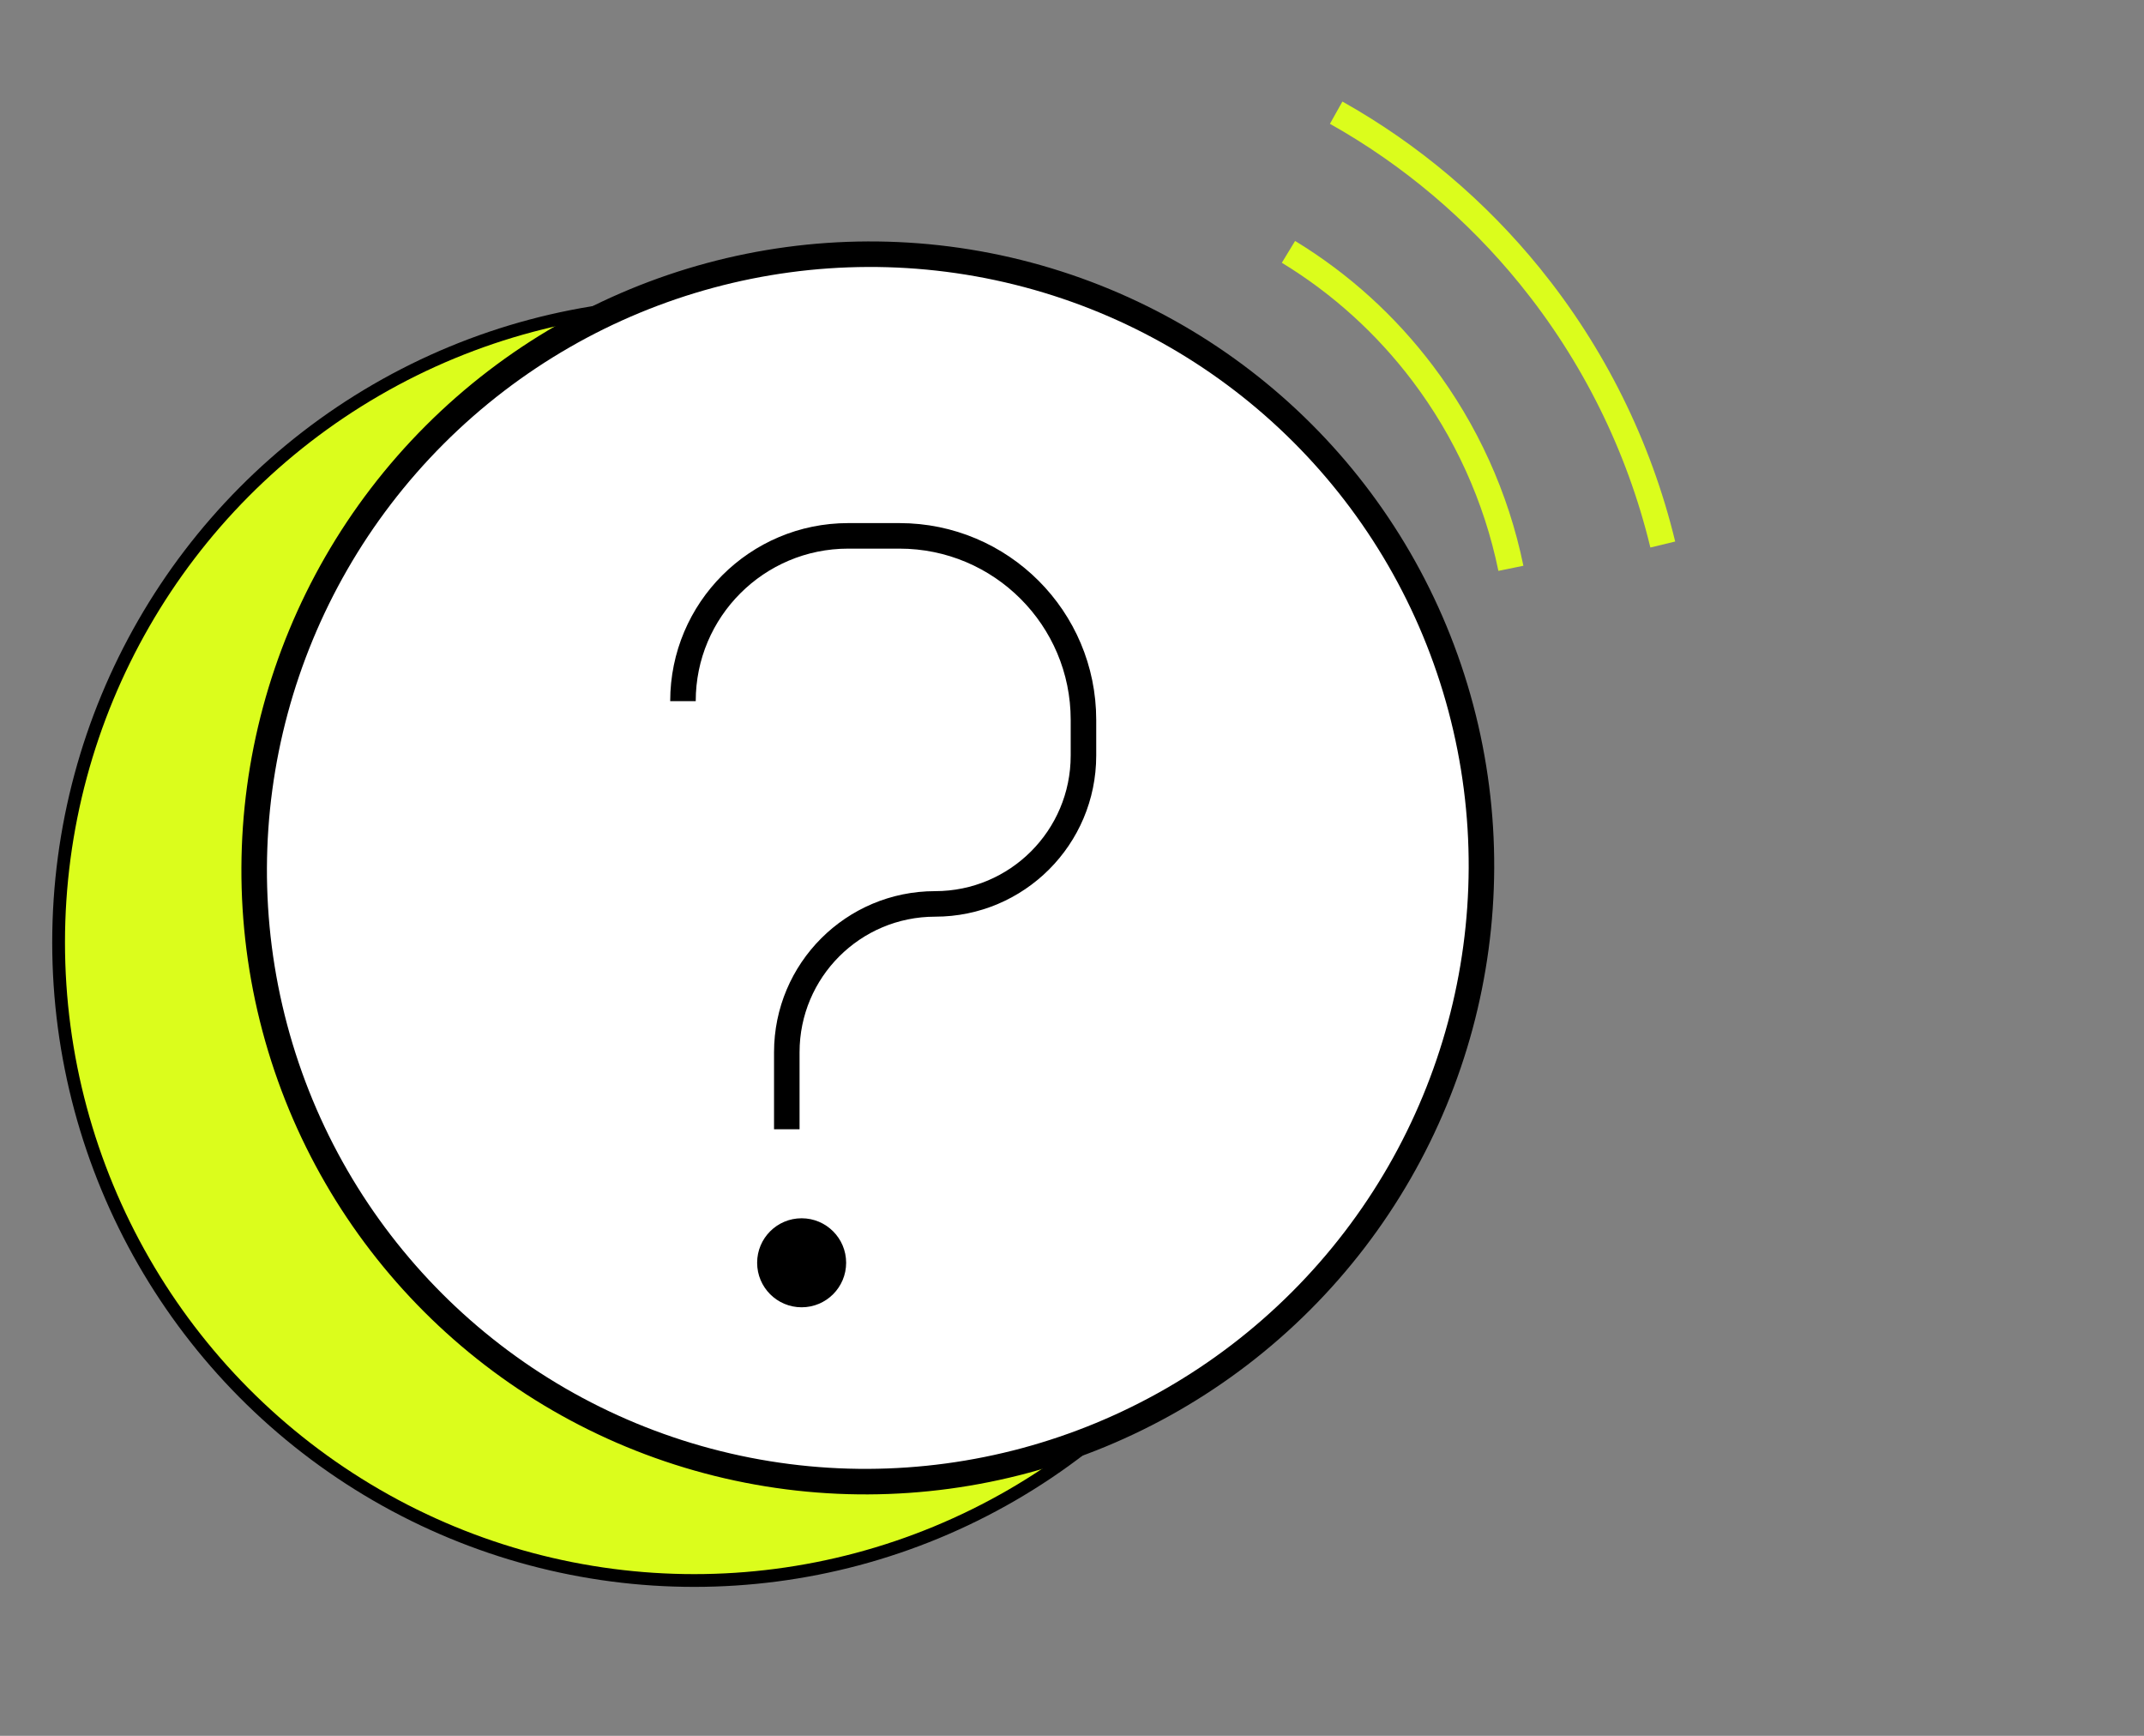 <?xml version="1.0" encoding="UTF-8"?> <svg xmlns="http://www.w3.org/2000/svg" xmlns:xlink="http://www.w3.org/1999/xlink" width="84px" height="68px" viewBox="0 0 84 68"><rect x="0" y="0" width="84" height="68" fill="#808080" stroke="none"/> <title>ico/07</title> <g id="ico/07" stroke="none" stroke-width="1" fill="none" fill-rule="evenodd"> <g id="Group-241-Copy"> <g id="Group-231"> <g id="Быстрое-решение-Copy" fill-rule="nonzero" stroke="#000000"> <ellipse id="Oval-Copy-2" stroke-width="0.5" fill="#DBFD1C" cx="27.199" cy="36.92" rx="24.903" ry="24.995"></ellipse> <ellipse id="Oval-Copy-3" fill="#FFFFFF" transform="translate(34, 34) rotate(45) translate(-34, -34) " cx="34" cy="34" rx="23.997" ry="24.086"></ellipse> </g> <g id="Group-91-Copy" transform="translate(57.964, 13.453) scale(-1, 1) rotate(-3) translate(-57.964, -13.453) translate(48.842, 4.72)" stroke="#DBFD1C"> <path d="M17.567,6.252 C15.31,7.086 13.256,8.341 11.498,9.92 C9.412,11.794 7.742,14.126 6.647,16.758" id="Path" transform="translate(12.107, 11.505) rotate(-8) translate(-12.107, -11.505) "></path> <path d="M16.012,0.759 C12.854,1.927 9.978,3.683 7.516,5.894 C4.596,8.517 2.26,11.781 0.727,15.466" id="Path-Copy" transform="translate(8.37, 8.112) rotate(-6) translate(-8.37, -8.112) "></path> </g> </g> <g id="Group-238" transform="translate(26.758, 20.992)" fill-rule="nonzero"> <path d="M0,6.474 C0,2.898 2.898,0 6.474,0 L8.482,0 C12.463,0 15.691,3.228 15.691,7.209 L15.691,8.607 C15.691,11.816 13.089,14.418 9.879,14.418 C6.67,14.418 4.068,17.02 4.068,20.23 L4.068,23.246 L4.068,23.246" id="Path-22" stroke="#000000" fill="#FFFFFF"></path> <path d="M6.393,28.476 C6.393,29.439 5.612,30.22 4.649,30.22 C3.686,30.22 2.906,29.439 2.906,28.476 C2.906,27.513 3.686,26.733 4.649,26.733 C5.612,26.733 6.393,27.513 6.393,28.476 Z" id="Fill-53" fill="#000000"></path> </g> </g> </g> </svg> 
